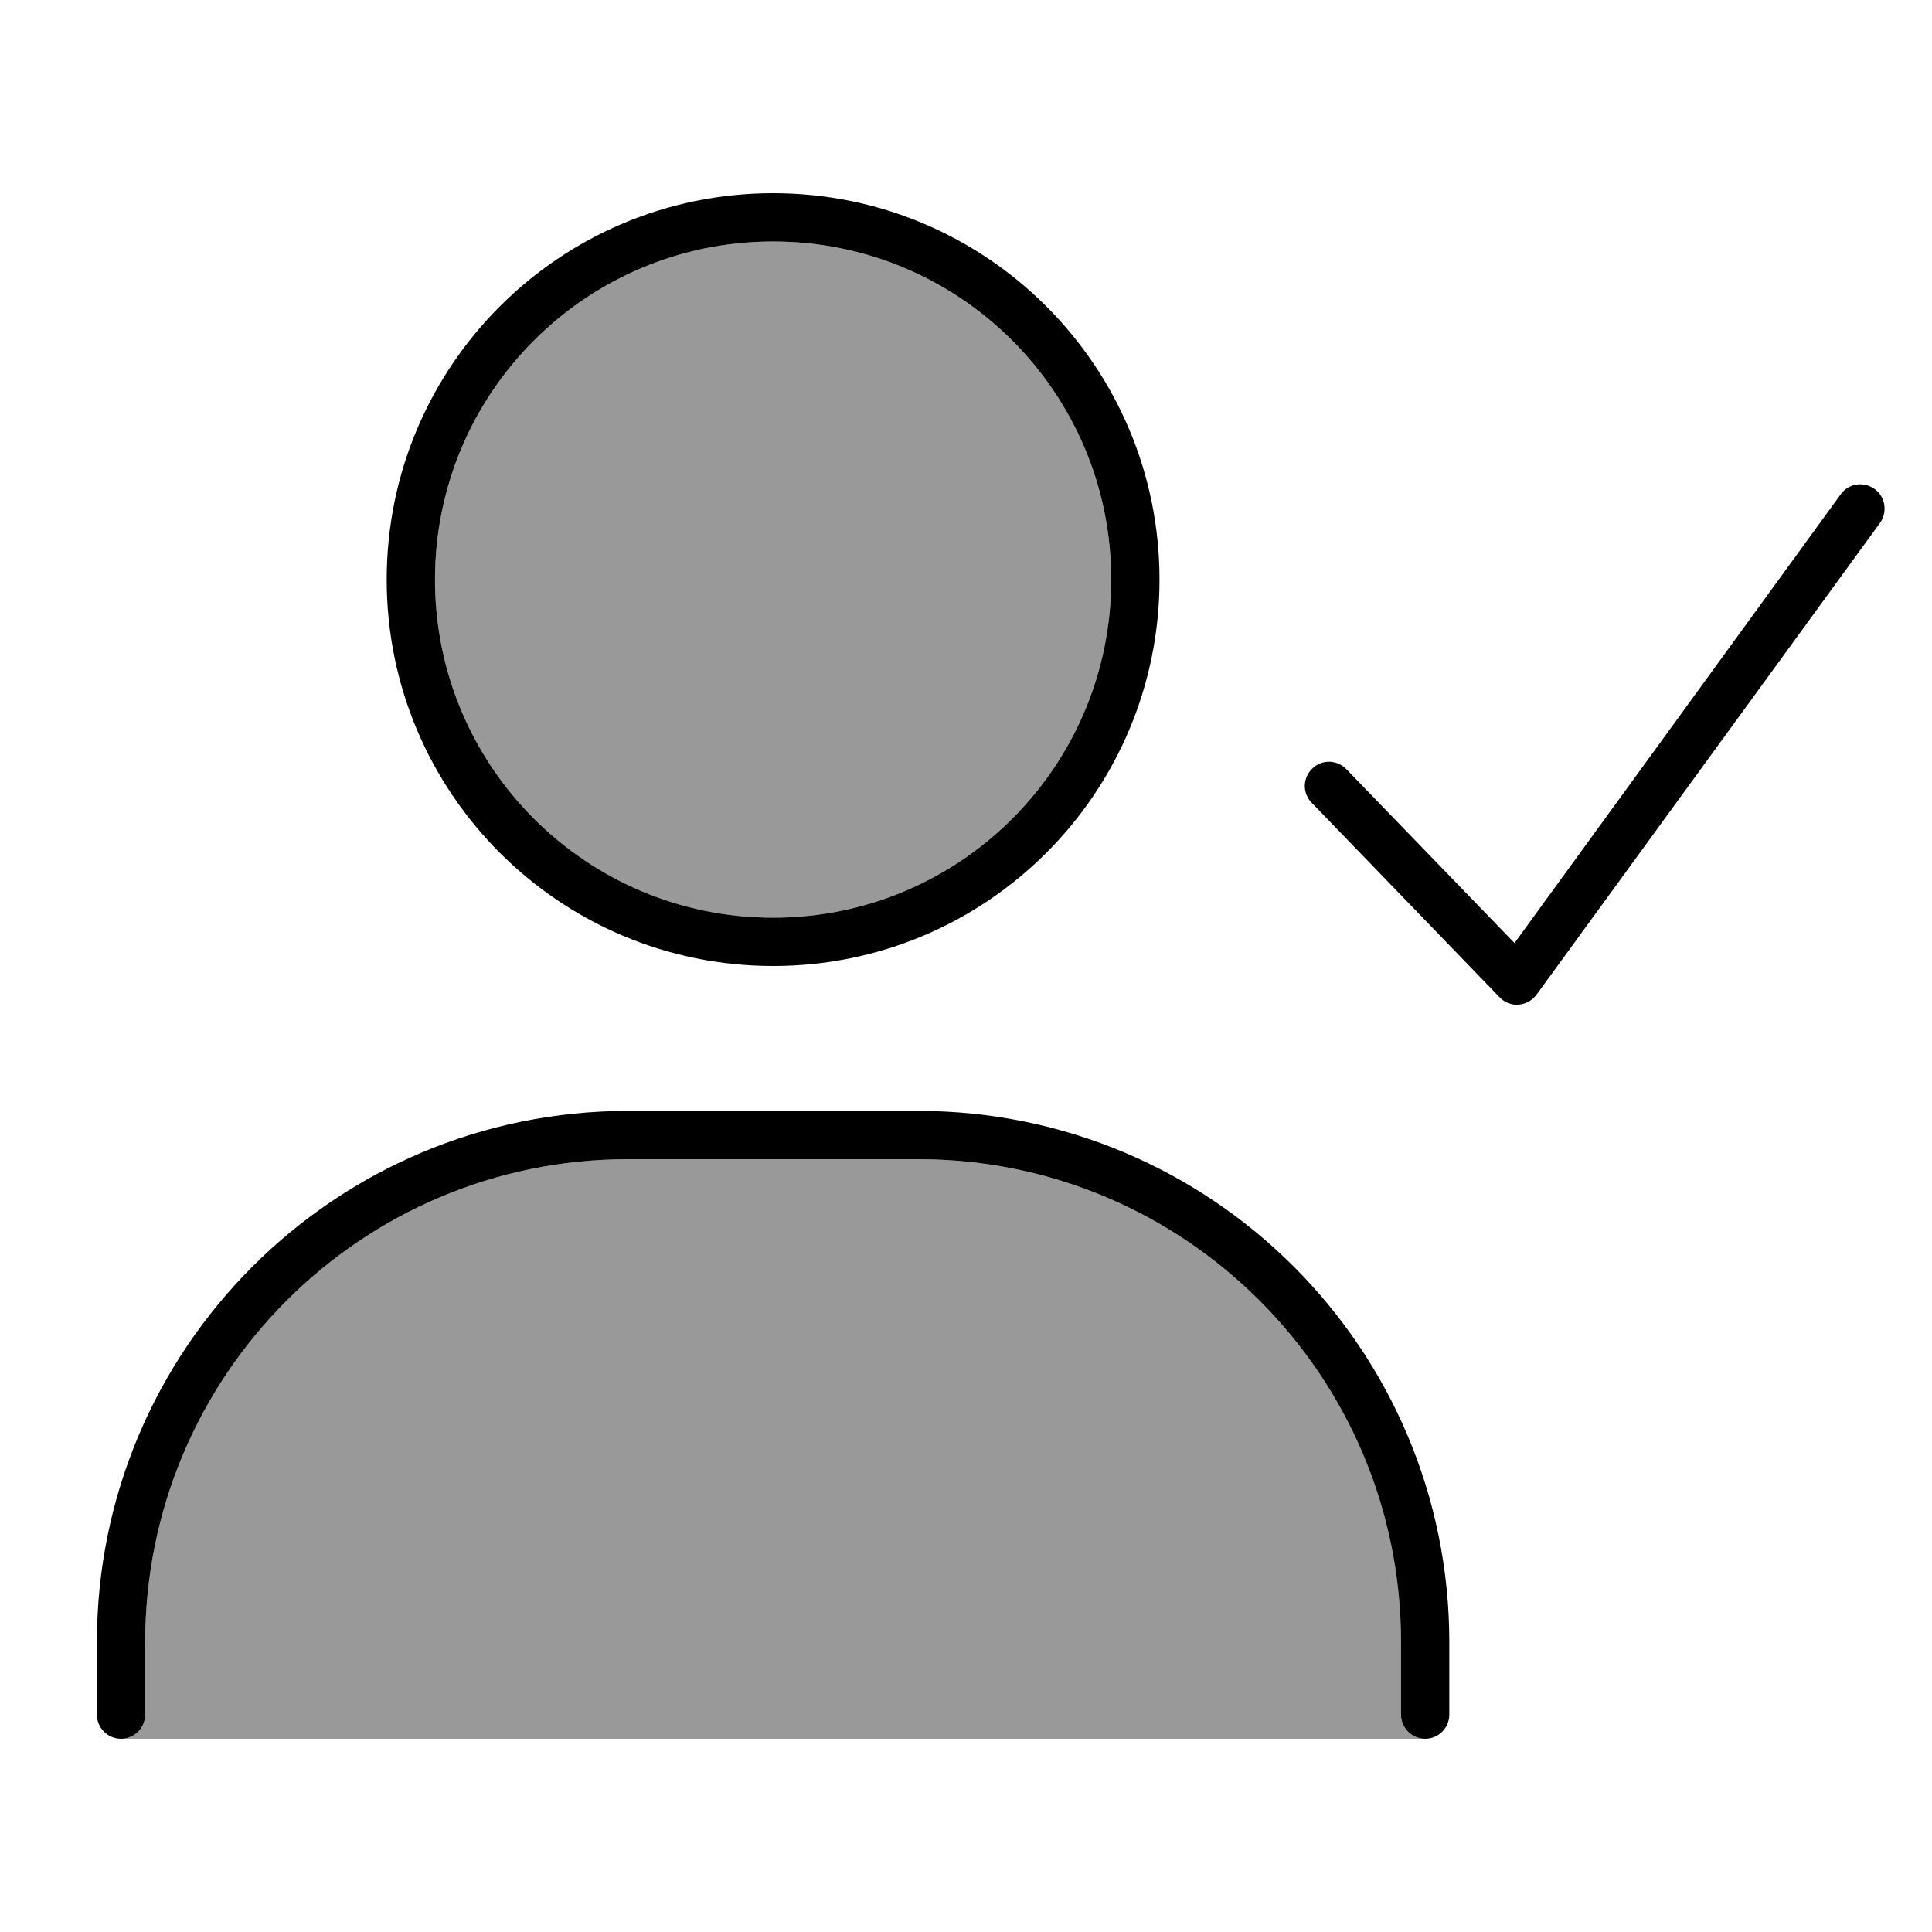 <svg xmlns="http://www.w3.org/2000/svg" viewBox="0 0 640 640"><!--! Font Awesome Pro 7.1.0 by @fontawesome - https://fontawesome.com License - https://fontawesome.com/license (Commercial License) Copyright 2025 Fonticons, Inc. --><path opacity=".4" fill="currentColor" d="M40.1 576C44.5 576 48.1 572.4 48.1 568L48.1 544C48.1 455.6 119.7 384 208.1 384L304.1 384C392.5 384 464.1 455.6 464.1 544L464.1 568C464.1 572.4 467.7 576 472.1 576L40.1 576zM368.1 192C368.1 253.9 318 304 256.1 304C194.2 304 144.1 253.9 144.1 192C144.1 130.1 194.2 80 256.1 80C318 80 368.1 130.1 368.1 192z"/><path fill="currentColor" d="M304.1 368C401.3 368 480.1 446.8 480.1 544L480.1 568C480.1 572.4 476.5 576 472.1 576C467.7 576 464.1 572.4 464.1 568L464.1 544C464.1 455.6 392.5 384 304.1 384L208.1 384C119.7 384 48.1 455.6 48.1 544L48.1 568C48.1 572.4 44.5 576 40.1 576C35.7 576 32.1 572.4 32.1 568L32.1 544C32.1 446.8 110.9 368 208.1 368L304.1 368zM609.8 163.7C612.4 160.1 617.4 159.4 621 162C624.6 164.6 625.3 169.6 622.8 173.2L509 329.5C507.6 331.4 505.4 332.6 503.1 332.8C500.8 333 498.4 332.1 496.8 330.4L434.5 265.9C431.4 262.7 431.5 257.7 434.7 254.6C437.9 251.5 442.9 251.6 446 254.8L501.7 312.4L609.8 163.7zM256.1 320C185.4 320 128.1 262.7 128.1 192C128.1 121.3 185.4 64 256.1 64C326.8 64 384.1 121.3 384.1 192C384.1 262.7 326.8 320 256.1 320zM256.1 80C194.2 80 144.1 130.1 144.1 192C144.1 253.9 194.2 304 256.1 304C318 304 368.1 253.9 368.1 192C368.1 130.1 318 80 256.1 80z"/></svg>